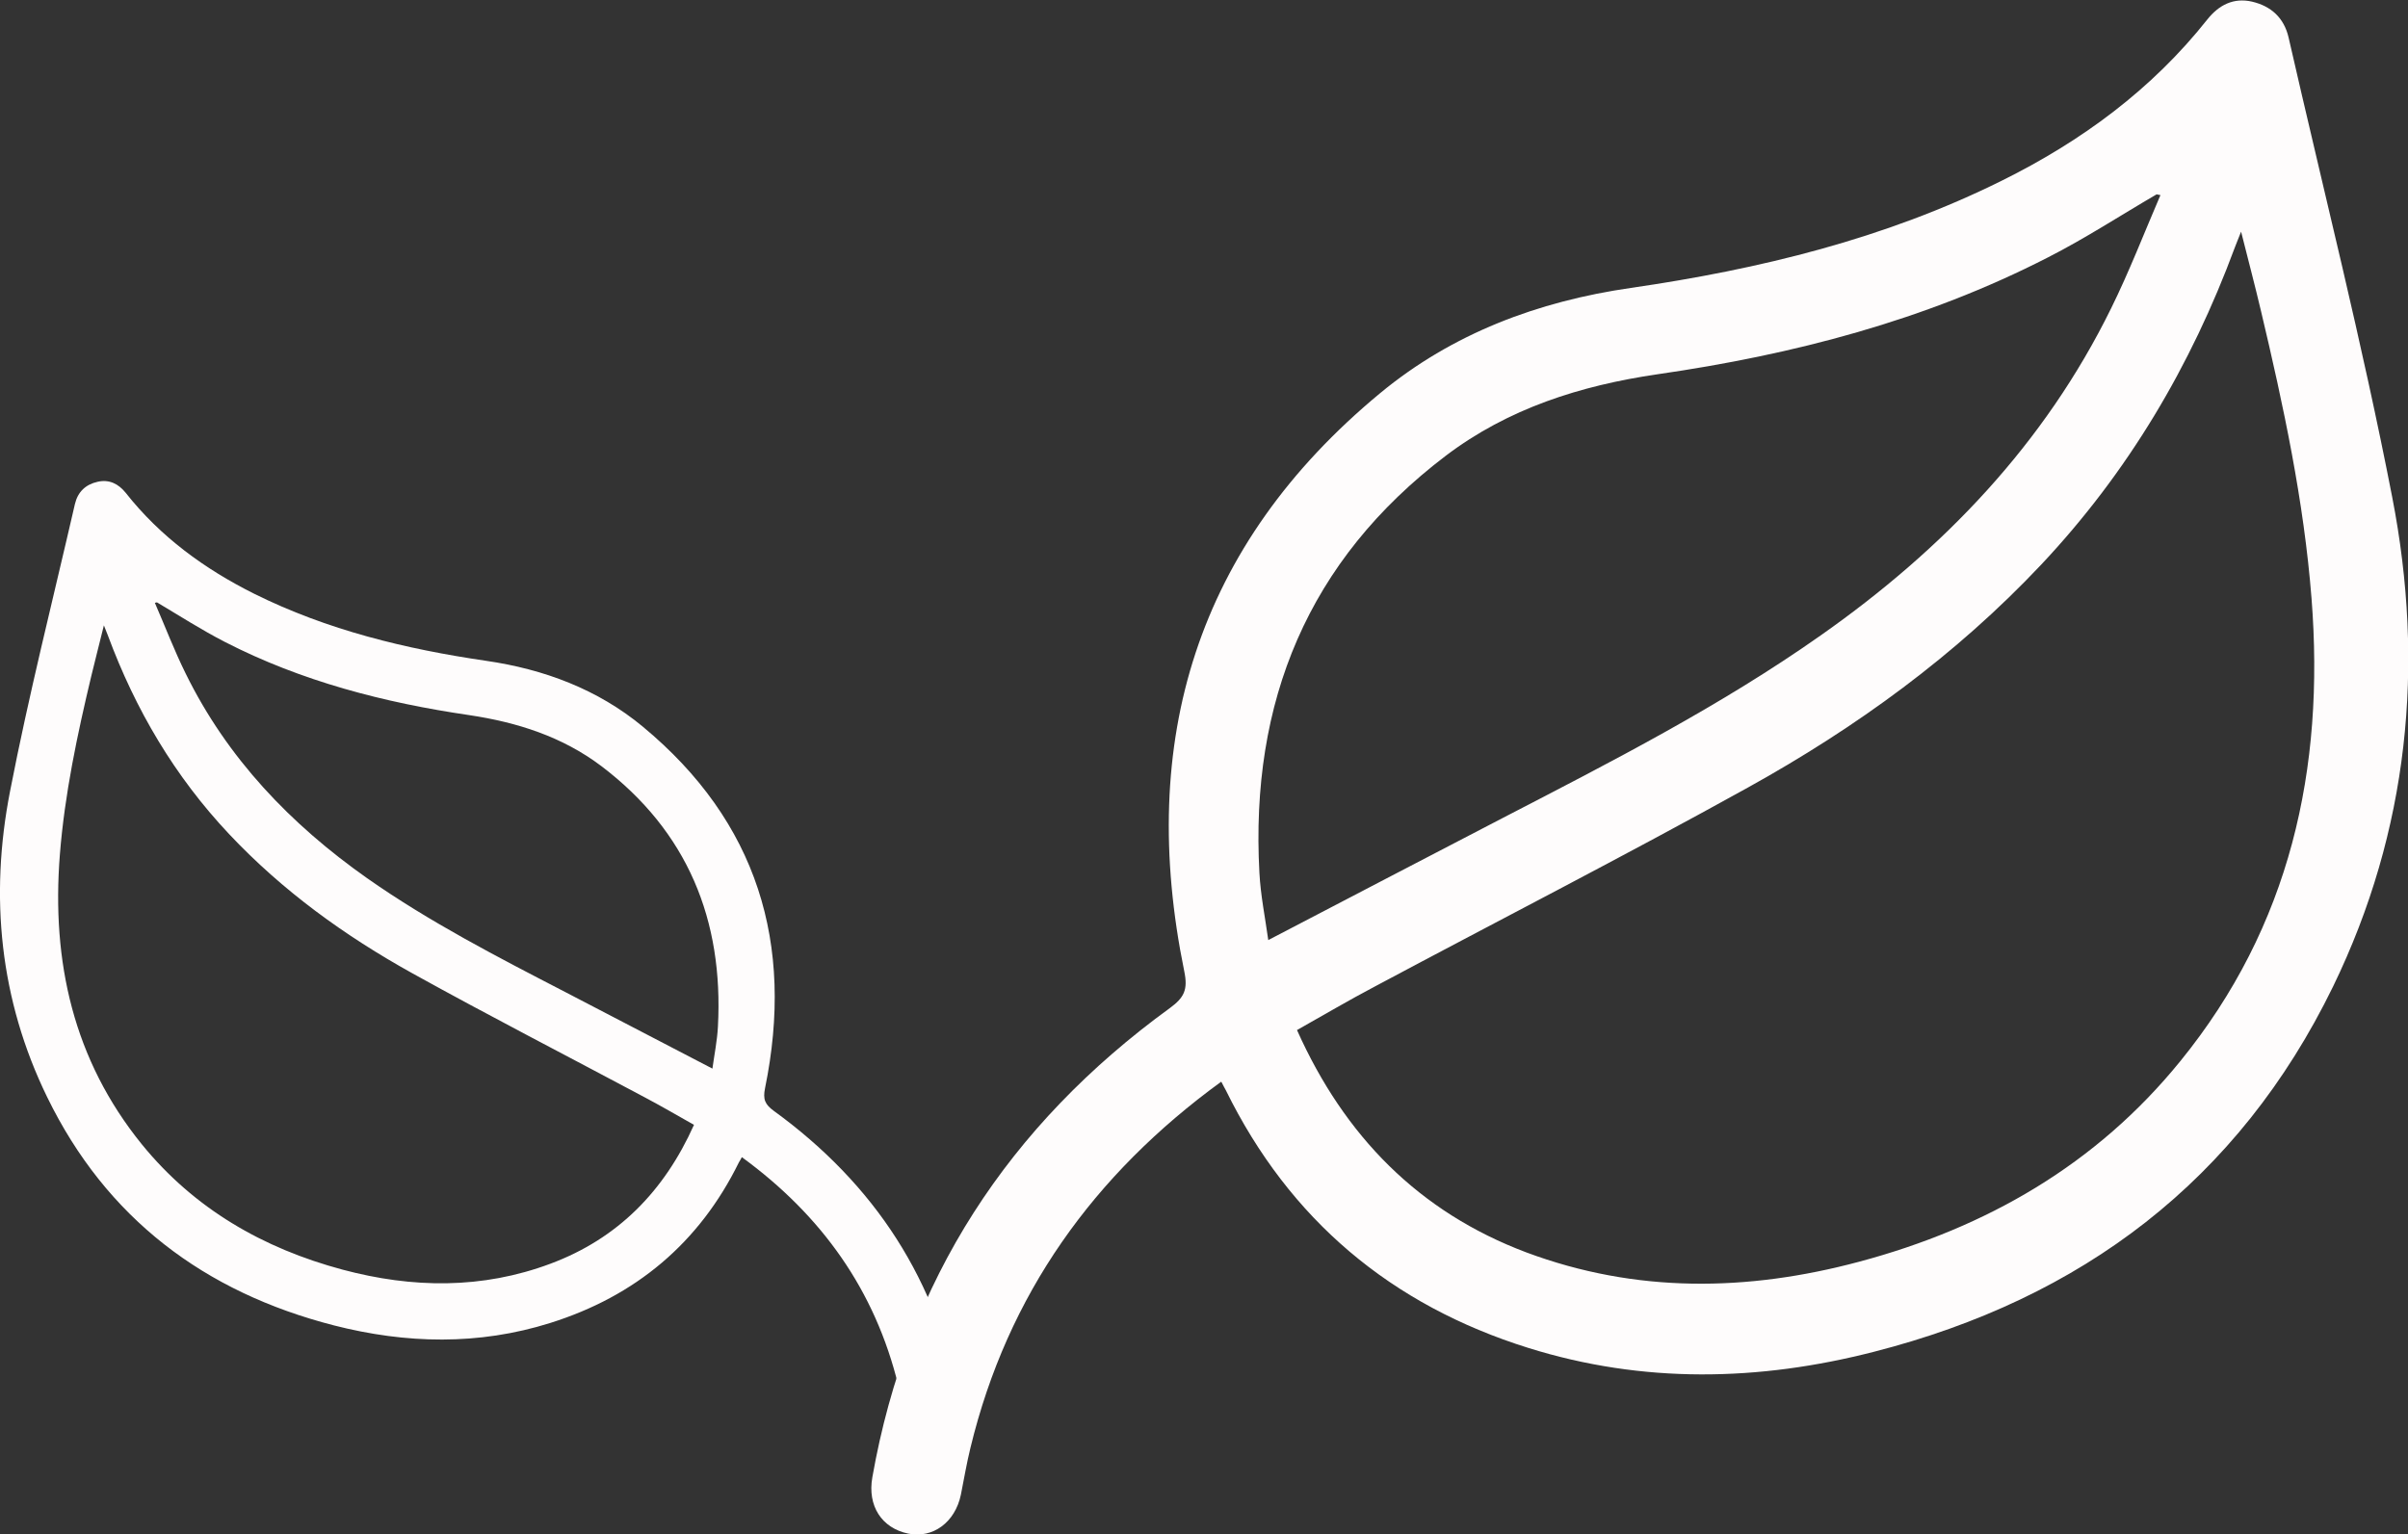 <svg viewBox="0 0 100.59 64.11" xmlns="http://www.w3.org/2000/svg"><rect x="0" y="0" width="100.59" height="64.11" fill="#333333" stroke="none"/><g fill="#fefcfc"><path d="m51.01 45.2c-5.33 3.88-8.92 8.89-10.47 15.29-.16.65-.27 1.31-.4 1.96-.24 1.16-1.17 1.84-2.2 1.63-1.11-.23-1.71-1.16-1.5-2.35 1.45-8.24 5.7-14.72 12.43-19.61.6-.44.76-.77.6-1.54-1.97-9.63.51-17.8 8.18-24.15 3.02-2.5 6.6-3.84 10.48-4.4 5.37-.78 10.6-2.05 15.49-4.48 3.33-1.65 6.27-3.81 8.59-6.74.48-.6 1.09-.92 1.87-.74.8.19 1.33.68 1.52 1.49 1.46 6.4 3.08 12.77 4.33 19.21 1.37 7.03.69 13.94-2.47 20.45-3.95 8.11-10.5 13.04-19.17 15.26-4.82 1.24-9.66 1.34-14.45-.16-5.72-1.79-9.97-5.35-12.63-10.76-.05-.09-.1-.18-.18-.34zm42.62-35.55c-.14.34-.2.51-.27.68-1.83 4.95-4.46 9.4-8.09 13.26-3.57 3.79-7.73 6.81-12.26 9.32-5.14 2.85-10.37 5.53-15.56 8.3-1.1.58-2.17 1.21-3.27 1.83 1.98 4.43 5.09 7.6 9.58 9.29 4.58 1.71 9.23 1.64 13.9.39 5.32-1.42 9.91-4.06 13.41-8.37 4.6-5.65 6.05-12.22 5.49-19.35-.32-4.07-1.17-8.04-2.11-12-.25-1.06-.53-2.12-.84-3.35zm-3.4-1.5s-.09-.02-.14-.03c-1.51.88-2.98 1.84-4.53 2.63-5.14 2.64-10.65 4.07-16.33 4.89-3.21.47-6.23 1.43-8.83 3.4-5.77 4.38-8.18 10.29-7.79 17.43.05.94.24 1.87.37 2.81 3.34-1.74 6.57-3.43 9.81-5.11 4.54-2.35 9.08-4.67 13.28-7.63 5.12-3.6 9.34-8 12.12-13.66.76-1.54 1.38-3.15 2.06-4.73z"/><path d="m30.87 48.56c-1.66 3.38-4.32 5.6-7.89 6.72-2.99.94-6.02.87-9.03.1-5.41-1.39-9.51-4.47-11.98-9.54-1.98-4.06-2.41-8.38-1.55-12.78.78-4.02 1.79-8 2.71-12 .12-.51.45-.82.95-.93.49-.11.87.09 1.17.46 1.45 1.84 3.29 3.18 5.37 4.22 3.06 1.52 6.33 2.31 9.68 2.8 2.42.35 4.67 1.19 6.55 2.75 4.79 3.97 6.34 9.08 5.11 15.1-.1.48 0 .69.37.96 4.21 3.06 6.86 7.1 7.77 12.26.13.74-.24 1.33-.94 1.47-.65.13-1.23-.3-1.38-1.02-.08-.41-.15-.82-.25-1.22-.97-4-3.21-7.13-6.54-9.56-.05.1-.09.16-.12.21zm-27.05-20.34c-.59 2.47-1.12 4.96-1.32 7.5-.35 4.46.56 8.56 3.43 12.1 2.19 2.69 5.06 4.34 8.38 5.23 2.92.78 5.83.82 8.69-.25 2.81-1.05 4.75-3.03 5.99-5.8-.69-.39-1.36-.78-2.04-1.14-3.24-1.73-6.51-3.41-9.72-5.19-2.83-1.57-5.43-3.45-7.66-5.82-2.27-2.41-3.91-5.19-5.06-8.29-.04-.11-.08-.21-.17-.43-.19.77-.36 1.43-.52 2.09zm3.94-.07c1.74 3.54 4.38 6.29 7.57 8.54 2.62 1.84 5.46 3.3 8.3 4.77 2.02 1.05 4.04 2.1 6.13 3.19.08-.58.2-1.17.23-1.75.24-4.46-1.27-8.16-4.87-10.89-1.63-1.23-3.51-1.83-5.52-2.13-3.55-.52-7-1.41-10.21-3.06-.97-.5-1.89-1.09-2.83-1.65-.03 0-.06.01-.09.02.43.99.81 1.99 1.29 2.96z"/></g></svg>